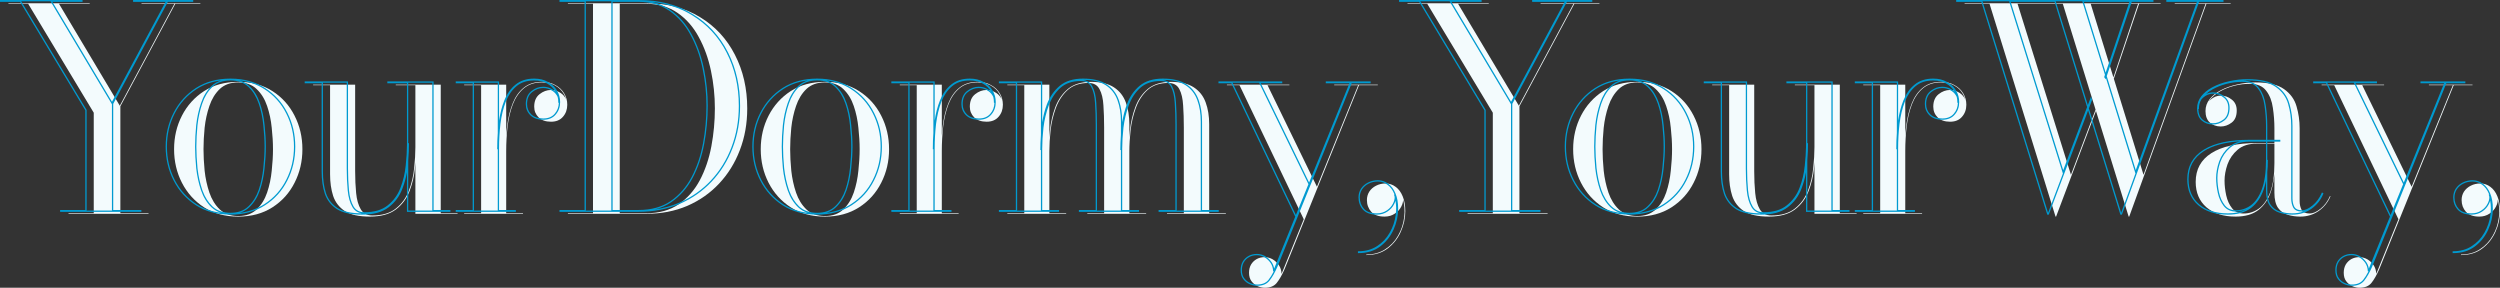 <svg width="1920" height="221" viewBox="0 0 1920 221" fill="none" xmlns="http://www.w3.org/2000/svg">
<rect x="0" y="0" width="1920" height="221" fill="#333333" stroke="none"/>
<path d="M1890.09 195.883V195.452C1895.61 195.452 1900.42 194.123 1904.51 191.464C1908.67 188.805 1911.97 185.319 1914.41 181.007C1916.92 176.695 1918.49 171.988 1919.14 166.886C1919.78 161.783 1919.39 156.789 1917.96 151.902H1918.17C1918.53 154.058 1918.14 156.25 1916.99 158.478C1915.91 160.705 1914.23 162.574 1911.93 164.083C1909.71 165.592 1907.09 166.347 1904.08 166.347C1899.49 166.347 1896.08 165.125 1893.86 162.682C1891.63 160.167 1890.52 157.148 1890.52 153.627C1890.52 151.255 1891.13 149.099 1892.35 147.159C1893.64 145.219 1895.36 143.709 1897.51 142.632C1899.74 141.482 1902.21 140.907 1904.94 140.907C1907.74 140.907 1910.28 141.769 1912.58 143.494C1914.87 145.147 1916.66 147.554 1917.96 150.716C1919.32 153.878 1920 157.723 1920 162.251C1920 167.64 1918.85 172.887 1916.56 177.989C1914.26 183.163 1910.89 187.439 1906.44 190.817C1902 194.194 1896.55 195.883 1890.09 195.883Z" fill="#F3FBFD"/>
<path d="M1814.19 65.449L1852.28 143.709L1842.27 168.934L1792.68 65.449H1782.99V65.018H1830.98V65.449H1814.19ZM1898.87 65.018V65.449H1884.45L1827.21 206.879C1825.28 211.262 1823.3 214.712 1821.3 217.227C1819.29 219.742 1816.24 221 1812.15 221C1810.36 221 1808.53 220.605 1806.66 219.814C1804.8 219.024 1803.22 217.766 1801.93 216.041C1800.64 214.388 1799.99 212.197 1799.99 209.466C1799.99 207.094 1800.5 205.01 1801.5 203.213C1802.58 201.417 1804.01 200.015 1805.8 199.009C1807.6 198.003 1809.64 197.5 1811.94 197.5C1814.09 197.5 1816.13 198.039 1818.07 199.117C1820 200.267 1821.62 201.776 1822.91 203.645C1824.2 205.585 1824.88 207.813 1824.95 210.328L1883.8 65.449H1865.41V65.018H1898.87Z" fill="#F3FBFD"/>
<path d="M1766.55 166.347C1763.18 166.347 1759.98 165.88 1756.97 164.946C1753.96 164.083 1751.48 162.322 1749.55 159.663C1747.68 157.004 1746.75 153.124 1746.75 148.021V98.543C1746.75 93.368 1746.36 88.158 1745.57 82.912C1744.85 77.594 1743.13 73.174 1740.4 69.653C1737.75 66.132 1733.55 64.371 1727.82 64.371C1723.8 64.371 1719.82 64.874 1715.87 65.88C1711.93 66.886 1708.31 68.323 1705.01 70.192C1701.78 71.989 1699.16 74.18 1697.15 76.767C1695.22 79.283 1694.25 82.121 1694.25 85.284H1694.03C1694.03 81.618 1695.22 78.744 1697.58 76.66C1700.02 74.504 1702.68 73.426 1705.54 73.426C1708.63 73.426 1711.43 74.432 1713.94 76.444C1716.52 78.384 1717.81 81.187 1717.81 84.852C1717.81 89.164 1716.48 92.29 1713.83 94.231C1711.25 96.171 1708.49 97.141 1705.54 97.141C1702.25 97.141 1699.45 96.135 1697.15 94.123C1694.93 92.111 1693.82 89.164 1693.82 85.284C1693.82 81.906 1694.86 78.888 1696.94 76.228C1699.09 73.498 1701.96 71.198 1705.54 69.329C1709.2 67.389 1713.33 65.916 1717.92 64.91C1722.51 63.832 1727.24 63.293 1732.12 63.293C1742.02 63.293 1749.37 65.018 1754.17 68.467C1759.05 71.917 1762.24 76.336 1763.75 81.726C1765.33 87.116 1766.12 92.722 1766.12 98.543V154.381C1766.12 156.969 1766.62 159.232 1767.62 161.173C1768.7 163.041 1770.78 163.975 1773.86 163.975C1776.37 163.975 1779.13 162.754 1782.15 160.31C1785.23 157.867 1787.67 154.597 1789.46 150.501L1789.79 150.716C1787.92 155.316 1784.91 159.089 1780.75 162.035C1776.59 164.91 1771.85 166.347 1766.55 166.347ZM1716.95 166.347C1707.62 166.347 1700.17 163.975 1694.57 159.232C1689.05 154.417 1686.29 147.914 1686.29 139.721C1686.29 130.091 1690.3 122.725 1698.34 117.623C1706.44 112.448 1718.13 109.861 1733.41 109.861H1756.76V110.292H1733.41C1727.1 110.292 1722.11 111.873 1718.46 115.035C1714.87 118.126 1712.29 121.863 1710.71 126.246C1709.2 130.63 1708.45 134.798 1708.45 138.751C1708.45 142.344 1708.88 146.117 1709.74 150.07C1710.6 153.95 1712.11 157.256 1714.26 159.987C1716.41 162.646 1719.35 163.975 1723.08 163.975C1727.39 163.975 1731.33 162.682 1734.92 160.095C1738.5 157.436 1741.37 153.267 1743.52 147.59C1745.67 141.913 1746.75 134.475 1746.75 125.276H1747.18C1747.18 133.469 1746.18 140.655 1744.17 146.836C1742.16 153.016 1738.93 157.831 1734.49 161.28C1730.11 164.658 1724.27 166.347 1716.95 166.347Z" fill="#F3FBFD"/>
<path d="M1578.65 166.347L1527.97 2.926H1508.82V2.495H1659.34V2.926H1605.65L1646.21 134.223L1693.87 2.926H1670.2V2.495H1713.13V2.926H1694.52L1635.24 166.347H1634.81L1584.24 2.926H1549.49L1590.48 134.223L1611.89 77.63L1612.21 78.6L1579.08 166.347H1578.65ZM1622.97 61.784L1622.54 61.137L1642.12 2.711H1642.88L1622.97 61.784Z" fill="#F3FBFD"/>
<path d="M1462.81 116.113C1462.81 109.358 1463.21 102.818 1463.99 96.494C1464.78 90.17 1466.18 84.493 1468.19 79.462C1470.2 74.36 1473.03 70.336 1476.69 67.389C1480.35 64.371 1485.01 62.862 1490.68 62.862C1494.69 62.862 1498.14 63.688 1501 65.341C1503.95 66.922 1506.2 69.042 1507.78 71.701C1509.36 74.36 1510.15 77.27 1510.15 80.433C1510.15 84.098 1509.04 87.188 1506.81 89.703C1504.66 92.218 1501.61 93.476 1497.67 93.476C1493.58 93.476 1490.39 92.362 1488.09 90.134C1485.87 87.906 1484.76 85.176 1484.76 81.942C1484.76 77.702 1486.12 74.504 1488.85 72.348C1491.57 70.192 1494.48 69.114 1497.56 69.114C1499.93 69.114 1502.04 69.653 1503.91 70.731C1505.85 71.737 1507.35 73.102 1508.43 74.827C1509.5 76.48 1510.04 78.349 1510.04 80.433H1509.72C1509.72 77.342 1508.93 74.504 1507.35 71.917C1505.85 69.329 1503.66 67.245 1500.79 65.664C1497.99 64.083 1494.62 63.293 1490.68 63.293C1485.01 63.293 1480.38 64.802 1476.8 67.82C1473.21 70.839 1470.41 74.899 1468.41 80.001C1466.47 85.032 1465.11 90.709 1464.32 97.033C1463.6 103.286 1463.24 109.646 1463.24 116.113H1462.81ZM1463.24 65.018V163.76H1476.15V164.191H1430.97V163.76H1443.98V65.449H1430.97V65.018H1463.24Z" fill="#F3FBFD"/>
<path d="M1358.54 166.347C1350.15 166.347 1343.76 164.946 1339.39 162.143C1335.01 159.268 1332 155.387 1330.35 150.501C1328.77 145.614 1327.98 140.044 1327.98 133.792V65.449H1314.96V65.018H1347.24V131.421C1347.24 137.457 1347.49 143.063 1347.99 148.237C1348.5 153.411 1349.68 157.579 1351.54 160.741C1353.41 163.903 1356.35 165.484 1360.37 165.484C1368.04 165.484 1374.1 163.688 1378.55 160.095C1383.07 156.501 1386.37 151.974 1388.45 146.512C1390.6 140.979 1391.96 135.229 1392.53 129.265C1393.18 123.3 1393.5 117.91 1393.5 113.095L1394.04 112.017C1394.04 117.12 1393.75 122.797 1393.18 129.049C1392.61 135.229 1391.21 141.158 1388.98 146.836C1386.83 152.513 1383.35 157.184 1378.55 160.849C1373.74 164.514 1367.07 166.347 1358.54 166.347ZM1393.5 164.191V65.449H1378.44V65.018H1412.98V163.76H1425.89V164.191H1393.5Z" fill="#F3FBFD"/>
<path d="M1257.46 166.347C1247.34 166.347 1238.59 163.975 1231.21 159.232C1223.89 154.489 1218.22 148.201 1214.21 140.368C1210.19 132.535 1208.18 123.947 1208.18 114.604C1208.18 105.262 1210.19 96.674 1214.21 88.841C1218.22 81.007 1223.89 74.719 1231.21 69.976C1238.59 65.233 1247.34 62.862 1257.46 62.862C1267.57 62.862 1276.32 65.233 1283.71 69.976C1291.1 74.719 1296.76 81.007 1300.71 88.841C1304.72 96.674 1306.73 105.262 1306.73 114.604C1306.73 123.947 1304.72 132.535 1300.71 140.368C1296.76 148.201 1291.1 154.489 1283.71 159.232C1276.32 163.975 1267.57 166.347 1257.46 166.347ZM1257.46 165.916C1263.34 165.916 1268.04 164.227 1271.55 160.849C1275.14 157.472 1277.83 153.16 1279.62 147.914C1281.41 142.596 1282.6 136.99 1283.17 131.097C1283.82 125.132 1284.14 119.635 1284.14 114.604C1284.14 109.502 1283.82 104.004 1283.17 98.111C1282.6 92.218 1281.41 86.649 1279.62 81.403C1277.83 76.085 1275.14 71.737 1271.55 68.359C1268.04 64.982 1263.34 63.293 1257.46 63.293C1251.58 63.293 1246.84 64.982 1243.26 68.359C1239.74 71.737 1237.09 76.085 1235.29 81.403C1233.5 86.649 1232.28 92.218 1231.64 98.111C1231.06 104.004 1230.78 109.502 1230.78 114.604C1230.78 119.635 1231.06 125.132 1231.64 131.097C1232.28 136.99 1233.5 142.596 1235.29 147.914C1237.09 153.16 1239.74 157.472 1243.26 160.849C1246.84 164.227 1251.58 165.916 1257.46 165.916Z" fill="#F3FBFD"/>
<path d="M1127.12 164.191V163.76H1146.48V86.577L1096.13 2.926H1080.96V2.495H1143.36V2.926H1119.8L1166.49 81.187L1208.45 2.926H1183.17V2.495H1228.36V2.926H1209.1L1166.92 81.618V163.76H1188.55V164.191H1127.12Z" fill="#F3FBFD"/>
<path d="M1049.36 195.883V195.452C1054.89 195.452 1059.69 194.123 1063.78 191.464C1067.94 188.805 1071.24 185.319 1073.68 181.007C1076.19 176.695 1077.77 171.988 1078.41 166.886C1079.06 161.783 1078.66 156.789 1077.23 151.902H1077.44C1077.8 154.058 1077.41 156.25 1076.26 158.478C1075.18 160.705 1073.5 162.574 1071.2 164.083C1068.98 165.592 1066.36 166.347 1063.35 166.347C1058.76 166.347 1055.35 165.125 1053.13 162.682C1050.91 160.167 1049.79 157.148 1049.79 153.627C1049.79 151.255 1050.4 149.099 1051.62 147.159C1052.91 145.219 1054.64 143.709 1056.79 142.632C1059.01 141.482 1061.49 140.907 1064.21 140.907C1067.01 140.907 1069.55 141.769 1071.85 143.494C1074.14 145.147 1075.94 147.554 1077.23 150.716C1078.59 153.878 1079.27 157.723 1079.27 162.251C1079.27 167.64 1078.13 172.887 1075.83 177.989C1073.53 183.163 1070.16 187.439 1065.72 190.817C1061.27 194.194 1055.82 195.883 1049.36 195.883Z" fill="#F3FBFD"/>
<path d="M973.467 65.449L1011.55 143.709L1001.55 168.934L951.95 65.449H942.267V65.018H990.251V65.449H973.467ZM1058.14 65.018V65.449H1043.72L986.486 206.879C984.549 211.262 982.577 214.712 980.568 217.227C978.56 219.742 975.512 221 971.423 221C969.63 221 967.801 220.605 965.936 219.814C964.072 219.024 962.494 217.766 961.203 216.041C959.911 214.388 959.266 212.197 959.266 209.466C959.266 207.094 959.768 205.01 960.772 203.213C961.848 201.417 963.283 200.015 965.076 199.009C966.869 198.003 968.913 197.5 971.208 197.5C973.36 197.5 975.404 198.039 977.341 199.117C979.277 200.267 980.891 201.776 982.182 203.645C983.473 205.585 984.154 207.813 984.226 210.328L1043.08 65.449H1024.68V65.018H1058.14Z" fill="#F3FBFD"/>
<path d="M805.9 65.018V163.76H818.811V164.191H773.624V163.76H786.642V65.449H773.624V65.018H805.9ZM867.333 95.416V163.76H880.243V164.191H835.057V163.76H847.967V97.788C847.967 91.751 847.788 86.146 847.429 80.972C847.142 75.797 846.138 71.629 844.417 68.467C842.767 65.305 839.934 63.724 835.917 63.724C829.319 63.724 824.011 65.521 819.994 69.114C816.049 72.707 813.037 77.27 810.957 82.804C808.949 88.266 807.586 93.979 806.869 99.944C806.223 105.909 805.9 111.298 805.9 116.113L805.47 117.191C805.47 112.089 805.757 106.448 806.331 100.267C806.976 94.015 808.339 88.05 810.419 82.373C812.571 76.696 815.798 72.024 820.102 68.359C824.477 64.694 830.359 62.862 837.746 62.862C845.277 62.862 851.195 64.263 855.498 67.066C859.802 69.868 862.85 73.749 864.643 78.708C866.436 83.595 867.333 89.164 867.333 95.416ZM928.657 95.416V163.76H941.46V164.191H896.274V163.76H909.184V97.788C909.184 91.751 909.005 86.146 908.646 80.972C908.359 75.797 907.391 71.629 905.741 68.467C904.092 65.305 901.259 63.724 897.242 63.724C890.643 63.724 885.336 65.521 881.319 69.114C877.374 72.707 874.398 77.27 872.389 82.804C870.381 88.266 869.018 93.979 868.301 99.944C867.655 105.909 867.333 111.298 867.333 116.113L866.902 117.191C866.902 112.089 867.189 106.448 867.763 100.267C868.409 94.015 869.771 88.05 871.851 82.373C873.931 76.696 877.123 72.024 881.427 68.359C885.802 64.694 891.683 62.862 899.071 62.862C906.602 62.862 912.519 64.263 916.823 67.066C921.126 69.868 924.175 73.749 925.968 78.708C927.761 83.595 928.657 89.164 928.657 95.416Z" fill="#F3FBFD"/>
<path d="M722.88 116.113C722.88 109.358 723.274 102.818 724.063 96.494C724.852 90.17 726.251 84.493 728.259 79.462C730.268 74.36 733.101 70.336 736.759 67.389C740.417 64.371 745.079 62.862 750.745 62.862C754.762 62.862 758.204 63.688 761.073 65.341C764.014 66.922 766.273 69.042 767.851 71.701C769.429 74.36 770.218 77.27 770.218 80.433C770.218 84.098 769.107 87.188 766.883 89.703C764.731 92.218 761.683 93.476 757.738 93.476C753.65 93.476 750.458 92.362 748.163 90.134C745.94 87.906 744.828 85.176 744.828 81.942C744.828 77.702 746.191 74.504 748.916 72.348C751.642 70.192 754.546 69.114 757.631 69.114C759.998 69.114 762.113 69.653 763.978 70.731C765.915 71.737 767.421 73.102 768.497 74.827C769.573 76.48 770.111 78.349 770.111 80.433H769.788C769.788 77.342 768.999 74.504 767.421 71.917C765.915 69.329 763.727 67.245 760.858 65.664C758.061 64.083 754.69 63.293 750.745 63.293C745.079 63.293 740.453 64.802 736.866 67.82C733.28 70.839 730.483 74.899 728.475 80.001C726.538 85.032 725.175 90.709 724.386 97.033C723.669 103.286 723.31 109.646 723.31 116.113H722.88ZM723.31 65.018V163.76H736.221V164.191H691.034V163.76H704.052V65.449H691.034V65.018H723.31Z" fill="#F3FBFD"/>
<path d="M633.527 166.347C623.414 166.347 614.663 163.975 607.276 159.232C599.96 154.489 594.294 148.201 590.277 140.368C586.26 132.535 584.252 123.947 584.252 114.604C584.252 105.262 586.26 96.674 590.277 88.841C594.294 81.007 599.96 74.719 607.276 69.976C614.663 65.233 623.414 62.862 633.527 62.862C643.64 62.862 652.391 65.233 659.778 69.976C667.166 74.719 672.832 81.007 676.777 88.841C680.794 96.674 682.802 105.262 682.802 114.604C682.802 123.947 680.794 132.535 676.777 140.368C672.832 148.201 667.166 154.489 659.778 159.232C652.391 163.975 643.64 166.347 633.527 166.347ZM633.527 165.916C639.409 165.916 644.107 164.227 647.621 160.849C651.207 157.472 653.897 153.16 655.69 147.914C657.483 142.596 658.667 136.99 659.24 131.097C659.886 125.132 660.209 119.635 660.209 114.604C660.209 109.502 659.886 104.004 659.24 98.111C658.667 92.218 657.483 86.649 655.69 81.403C653.897 76.085 651.207 71.737 647.621 68.359C644.107 64.982 639.409 63.293 633.527 63.293C627.646 63.293 622.912 64.982 619.326 68.359C615.811 71.737 613.157 76.085 611.364 81.403C609.571 86.649 608.352 92.218 607.706 98.111C607.132 104.004 606.845 109.502 606.845 114.604C606.845 119.635 607.132 125.132 607.706 131.097C608.352 136.99 609.571 142.596 611.364 147.914C613.157 153.16 615.811 157.472 619.326 160.849C622.912 164.227 627.646 165.916 633.527 165.916Z" fill="#F3FBFD"/>
<path d="M496.306 2.495C512.301 2.495 526.072 6.053 537.62 13.167C549.239 20.21 558.169 29.84 564.409 42.057C570.721 54.274 573.877 68.036 573.877 83.343C573.877 94.841 571.976 105.513 568.175 115.359C564.445 125.132 559.137 133.684 552.252 141.015C545.366 148.345 537.189 154.058 527.722 158.154C518.254 162.179 507.782 164.191 496.306 164.191H436.165V163.76H455.423V2.926H436.165V2.495H496.306ZM475.972 163.76H496.306C506.204 163.76 514.524 161.46 521.267 156.861C528.009 152.19 533.424 146.009 537.512 138.32C541.601 130.558 544.541 121.899 546.334 112.341C548.127 102.783 549.024 93.081 549.024 83.235C549.024 73.462 548.02 63.832 546.012 54.346C544.003 44.788 540.883 36.164 536.651 28.474C532.491 20.713 527.076 14.533 520.406 9.933C513.735 5.262 505.702 2.926 496.306 2.926H475.972V163.76Z" fill="#F3FBFD"/>
<path d="M388.326 116.113C388.326 109.358 388.72 102.818 389.509 96.494C390.298 90.17 391.697 84.493 393.705 79.462C395.713 74.36 398.546 70.336 402.204 67.389C405.862 64.371 410.524 62.862 416.191 62.862C420.207 62.862 423.65 63.688 426.519 65.341C429.46 66.922 431.719 69.042 433.297 71.701C434.875 74.36 435.664 77.27 435.664 80.433C435.664 84.098 434.552 87.188 432.329 89.703C430.177 92.218 427.129 93.476 423.184 93.476C419.096 93.476 415.904 92.362 413.609 90.134C411.385 87.906 410.273 85.176 410.273 81.942C410.273 77.702 411.636 74.504 414.362 72.348C417.087 70.192 419.992 69.114 423.076 69.114C425.443 69.114 427.559 69.653 429.424 70.731C431.361 71.737 432.867 73.102 433.943 74.827C435.019 76.48 435.556 78.349 435.556 80.433H435.234C435.234 77.342 434.445 74.504 432.867 71.917C431.361 69.329 429.173 67.245 426.304 65.664C423.507 64.083 420.136 63.293 416.191 63.293C410.524 63.293 405.898 64.802 402.312 67.82C398.726 70.839 395.928 74.899 393.92 80.001C391.984 85.032 390.621 90.709 389.832 97.033C389.115 103.286 388.756 109.646 388.756 116.113H388.326ZM388.756 65.018V163.76H401.666V164.191H356.48V163.76H369.498V65.449H356.48V65.018H388.756Z" fill="#F3FBFD"/>
<path d="M284.052 166.347C275.66 166.347 269.276 164.946 264.901 162.143C260.526 159.268 257.514 155.387 255.864 150.501C254.286 145.614 253.497 140.044 253.497 133.792V65.449H240.479V65.018H272.755V131.421C272.755 137.457 273.006 143.063 273.508 148.237C274.01 153.411 275.194 157.579 277.059 160.741C278.923 163.903 281.864 165.484 285.881 165.484C293.555 165.484 299.616 163.688 304.063 160.095C308.582 156.501 311.881 151.974 313.961 146.512C316.113 140.979 317.476 135.229 318.049 129.265C318.695 123.3 319.018 117.91 319.018 113.095L319.556 112.017C319.556 117.12 319.269 122.797 318.695 129.049C318.121 135.229 316.722 141.158 314.499 146.836C312.347 152.513 308.869 157.184 304.063 160.849C299.257 164.514 292.587 166.347 284.052 166.347ZM319.018 164.191V65.449H303.955V65.018H338.491V163.76H351.401V164.191H319.018Z" fill="#F3FBFD"/>
<path d="M182.972 166.347C172.859 166.347 164.108 163.975 156.721 159.232C149.405 154.489 143.738 148.201 139.722 140.368C135.705 132.535 133.697 123.947 133.697 114.604C133.697 105.262 135.705 96.674 139.722 88.841C143.738 81.007 149.405 74.719 156.721 69.976C164.108 65.233 172.859 62.862 182.972 62.862C193.085 62.862 201.836 65.233 209.223 69.976C216.611 74.719 222.277 81.007 226.222 88.841C230.239 96.674 232.247 105.262 232.247 114.604C232.247 123.947 230.239 132.535 226.222 140.368C222.277 148.201 216.611 154.489 209.223 159.232C201.836 163.975 193.085 166.347 182.972 166.347ZM182.972 165.916C188.853 165.916 193.551 164.227 197.066 160.849C200.652 157.472 203.342 153.16 205.135 147.914C206.928 142.596 208.111 136.99 208.685 131.097C209.331 125.132 209.654 119.635 209.654 114.604C209.654 109.502 209.331 104.004 208.685 98.111C208.111 92.218 206.928 86.649 205.135 81.403C203.342 76.085 200.652 71.737 197.066 68.359C193.551 64.982 188.853 63.293 182.972 63.293C177.09 63.293 172.357 64.982 168.77 68.359C165.256 71.737 162.602 76.085 160.809 81.403C159.016 86.649 157.796 92.218 157.151 98.111C156.577 104.004 156.29 109.502 156.29 114.604C156.29 119.635 156.577 125.132 157.151 131.097C157.796 136.99 159.016 142.596 160.809 147.914C162.602 153.16 165.256 157.472 168.77 160.849C172.357 164.227 177.09 165.916 182.972 165.916Z" fill="#F3FBFD"/>
<path d="M52.63 164.191V163.76H71.996V86.577L21.645 2.926H6.475V2.495H68.876V2.926H45.314L92.007 81.187L133.966 2.926H108.683V2.495H153.87V2.926H134.611L92.437 81.618V163.76H114.062V164.191H52.63Z" fill="#F3FBFD"/>
<path d="M1898.96 138.411C1901.87 138.411 1904.51 139.309 1906.89 141.093L1907.33 141.423C1909.5 143.122 1911.2 145.498 1912.44 148.522C1913.83 151.763 1914.52 155.679 1914.52 160.254C1914.52 165.716 1913.36 171.031 1911.03 176.195C1908.71 181.445 1905.28 185.789 1900.77 189.218C1896.22 192.671 1890.66 194.386 1884.11 194.386H1883.62V192.957H1884.11C1889.55 192.957 1894.26 191.648 1898.26 189.048L1898.26 189.046C1902.35 186.431 1905.6 183.006 1907.99 178.765L1908 178.759C1910.47 174.507 1912.03 169.864 1912.67 164.826C1913.12 161.216 1913.05 157.662 1912.45 154.163C1912.22 155.007 1911.89 155.852 1911.46 156.698C1910.34 159.014 1908.59 160.946 1906.23 162.499L1906.23 162.5C1903.92 164.071 1901.2 164.85 1898.1 164.85C1893.43 164.85 1889.86 163.605 1887.51 161.022L1887.51 161.016C1885.2 158.405 1884.05 155.267 1884.05 151.631C1884.05 149.168 1884.68 146.92 1885.95 144.897L1885.96 144.885C1887.3 142.871 1889.09 141.305 1891.31 140.189C1893.61 139.002 1896.17 138.411 1898.96 138.411ZM1885.04 151.631C1885.04 155.036 1886.11 157.935 1888.25 160.354C1890.35 162.655 1893.6 163.852 1898.1 163.852C1901.03 163.852 1903.54 163.121 1905.67 161.674L1905.68 161.669C1907.91 160.204 1909.53 158.402 1910.56 156.264L1910.57 156.253L1910.77 155.851C1911.51 154.272 1911.86 152.727 1911.82 151.21C1911.72 150.821 1911.61 150.433 1911.5 150.047L1911.31 149.407H1911.72C1911.66 149.242 1911.59 149.079 1911.52 148.918L1911.52 148.909C1910.25 145.816 1908.51 143.491 1906.31 141.903L1906.3 141.897C1904.09 140.235 1901.65 139.409 1898.96 139.409C1896.31 139.409 1893.91 139.969 1891.77 141.079L1891.76 141.082C1889.68 142.122 1888.03 143.574 1886.79 145.439C1885.62 147.294 1885.04 149.354 1885.04 151.631Z" fill="#009AD0"/>
<path d="M1825.5 62.522V63.952H1809.01L1846.12 140.191L1877.09 63.952H1858.93V62.522H1893.39V63.952H1878.81L1821.7 205.07L1821.69 205.077L1821.69 205.085C1819.74 209.49 1817.75 212.982 1815.71 215.543C1813.58 218.207 1810.37 219.503 1806.17 219.503C1804.31 219.503 1802.41 219.091 1800.49 218.278C1798.54 217.451 1796.89 216.135 1795.55 214.345C1794.18 212.582 1793.52 210.274 1793.52 207.47C1793.52 205.026 1794.04 202.855 1795.09 200.973L1795.09 200.966L1795.09 200.961C1796.21 199.091 1797.71 197.627 1799.58 196.577C1801.46 195.525 1803.59 195.005 1805.96 195.005C1808.2 195.005 1810.32 195.567 1812.33 196.684L1812.34 196.691C1814.34 197.878 1816.01 199.437 1817.34 201.364L1817.35 201.372C1818.33 202.85 1818.97 204.486 1819.27 206.274L1835.48 166.381L1786.39 63.952H1776.52V62.522H1825.5ZM1835.98 165.133L1845.61 141.432L1807.77 63.671L1807.7 63.52H1787.29L1835.98 165.133ZM1794.51 207.47C1794.51 210.123 1795.14 212.196 1796.34 213.737L1796.35 213.745C1797.59 215.404 1799.1 216.605 1800.88 217.358C1802.69 218.126 1804.45 218.505 1806.17 218.505C1810.16 218.505 1813.04 217.284 1814.93 214.919C1816.29 213.21 1817.65 211.051 1818.99 208.439L1818.48 208.346C1818.41 205.917 1817.75 203.782 1816.52 201.926C1815.27 200.122 1813.71 198.665 1811.84 197.554C1809.98 196.518 1808.02 196.003 1805.96 196.003C1803.74 196.003 1801.78 196.489 1800.07 197.449C1798.35 198.411 1796.98 199.751 1795.95 201.474C1795 203.183 1794.51 205.176 1794.51 207.47Z" fill="#009AD0"/>
<path d="M1759.64 96.546C1759.64 90.771 1758.86 85.213 1757.29 79.87L1757.29 79.864C1755.82 74.593 1752.7 70.267 1747.91 66.879L1747.91 66.877C1743.23 63.517 1736 61.796 1726.14 61.796C1724.98 61.796 1723.83 61.827 1722.68 61.888C1728.1 62.055 1732.18 63.85 1734.82 67.351L1735.08 67.691C1737.72 71.235 1739.38 75.625 1740.08 80.841L1740.23 81.829C1740.92 86.766 1741.27 91.671 1741.27 96.546V107.366H1751.28V108.795H1741.27V122.781H1741.7V123.28C1741.7 126.38 1741.56 129.339 1741.27 132.157V146.025C1741.27 151.074 1742.2 154.833 1743.97 157.373C1745.73 159.786 1747.94 161.424 1750.59 162.304L1751.13 162.47L1751.14 162.472L1751.7 162.639C1754.5 163.447 1757.45 163.852 1760.57 163.852C1763.66 163.852 1766.54 163.356 1769.23 162.368C1768.77 162.439 1768.33 162.478 1767.89 162.478C1764.71 162.478 1762.41 161.51 1761.21 159.425L1761.21 159.416L1761.2 159.406C1760.16 157.383 1759.64 155.037 1759.64 152.385V96.546ZM1680.81 137.725C1680.81 145.789 1683.52 152.147 1688.92 156.855C1694.4 161.503 1701.73 163.852 1710.97 163.852C1716.63 163.852 1721.36 162.831 1725.19 160.815C1722.65 161.922 1719.96 162.478 1717.1 162.478C1713.24 162.478 1710.15 161.092 1707.9 158.305L1707.89 158.3C1705.69 155.502 1704.15 152.125 1703.28 148.182L1703.28 148.18C1702.41 144.197 1701.97 140.387 1701.97 136.754C1701.97 132.738 1702.74 128.515 1704.26 124.088L1704.26 124.081C1705.87 119.615 1708.5 115.806 1712.15 112.661L1712.51 112.361C1714.71 110.557 1717.35 109.294 1720.42 108.561C1708.59 109.252 1699.34 111.76 1692.63 116.047L1692.63 116.048C1684.74 121.058 1680.81 128.264 1680.81 137.725ZM1702.97 136.754C1702.97 140.308 1703.4 144.045 1704.25 147.967C1705.1 151.781 1706.57 155.013 1708.67 157.676C1710.72 160.206 1713.51 161.48 1717.1 161.48C1721.3 161.48 1725.14 160.222 1728.64 157.697C1732.13 155.112 1734.95 151.036 1737.08 145.417C1739.2 139.817 1740.28 132.446 1740.28 123.28V108.795H1727.43C1721.2 108.795 1716.35 110.355 1712.8 113.417C1709.28 116.451 1706.75 120.113 1705.2 124.411L1705.2 124.412C1703.71 128.752 1702.97 132.866 1702.97 136.754ZM1711.33 82.856C1711.33 79.324 1710.1 76.68 1707.66 74.847L1707.65 74.838C1705.22 72.893 1702.53 71.929 1699.57 71.929C1696.84 71.929 1694.3 72.951 1691.94 75.037L1691.93 75.038C1691.47 75.444 1691.06 75.882 1690.69 76.351C1689.41 78.45 1688.77 80.759 1688.77 83.288V83.787H1688.35C1688.44 87.317 1689.51 89.948 1691.51 91.756C1693.71 93.678 1696.38 94.646 1699.57 94.646C1702.39 94.646 1705.05 93.717 1707.55 91.835L1707.56 91.831C1710.05 90.013 1711.33 87.062 1711.33 82.856ZM1712.33 82.856C1712.33 87.273 1710.97 90.575 1708.15 92.637L1708.15 92.636C1705.49 94.632 1702.62 95.644 1699.57 95.644C1696.16 95.644 1693.24 94.601 1690.85 92.503L1690.84 92.497C1688.49 90.364 1687.34 87.265 1687.34 83.288C1687.34 79.798 1688.42 76.671 1690.57 73.924L1690.57 73.923C1692.63 71.303 1695.34 69.081 1698.66 67.251L1699.34 66.891C1703.04 64.928 1707.2 63.442 1711.83 62.427L1712.7 62.23C1717.05 61.275 1721.54 60.798 1726.14 60.798C1736.08 60.798 1743.55 62.526 1748.48 66.063C1753.45 69.573 1756.71 74.084 1758.25 79.589L1758.54 80.611C1759.94 85.734 1760.64 91.046 1760.64 96.546V152.385C1760.64 154.901 1761.12 157.08 1762.08 158.934C1763.03 160.582 1764.9 161.48 1767.89 161.48C1770.23 161.48 1772.89 160.335 1775.86 157.926L1775.86 157.922C1778.87 155.536 1781.26 152.336 1783.03 148.304L1783.27 147.759L1783.76 148.089L1784.09 148.305L1784.42 148.531L1784.27 148.908C1782.37 153.598 1779.29 157.446 1775.06 160.446L1775.05 160.45C1770.81 163.385 1765.97 164.85 1760.57 164.85C1757.15 164.85 1753.91 164.376 1750.85 163.426C1747.73 162.53 1745.17 160.702 1743.17 157.961L1743.16 157.955C1741.21 155.176 1740.28 151.175 1740.28 146.025V138.809C1739.84 140.969 1739.3 143.031 1738.67 144.994C1736.63 151.254 1733.35 156.159 1728.81 159.679L1728.81 159.68C1724.33 163.144 1718.36 164.85 1710.97 164.85C1701.56 164.85 1693.98 162.456 1688.27 157.617L1688.27 157.612C1682.62 152.691 1679.81 146.043 1679.81 137.725C1679.81 127.927 1683.91 120.4 1692.09 115.205L1692.87 114.722C1701.05 109.799 1712.59 107.366 1727.43 107.366H1740.28V96.546C1740.28 91.397 1739.88 86.212 1739.1 80.99L1739.1 80.982C1738.39 75.734 1736.69 71.402 1734.03 67.963L1734.03 67.957C1731.5 64.597 1727.47 62.874 1721.84 62.874C1717.86 62.874 1713.92 63.371 1710.02 64.367C1706.11 65.363 1702.53 66.784 1699.27 68.63L1699.27 68.632C1697.34 69.706 1695.64 70.923 1694.16 72.278C1695.86 71.384 1697.67 70.931 1699.57 70.931C1702.77 70.931 1705.67 71.976 1708.26 74.049L1708.51 74.243C1711.07 76.282 1712.33 79.176 1712.33 82.856Z" fill="#009AD0"/>
<path d="M1653.86 0V1.429H1637.18L1617.97 58.46L1640.27 130.662L1687.18 1.429H1663.73V0H1707.65V1.429H1688.89L1629.73 164.521L1629.61 164.85H1628.46L1603.68 84.771L1573.44 164.85H1572.3L1521.63 1.429H1502.35V0H1653.86ZM1572.91 163.444L1584.31 133.265L1543.01 0.998H1522.54L1572.91 163.444ZM1603.47 80.694L1605.94 74.146L1606.71 76.446L1606.76 76.615L1606.7 76.78L1604.26 83.253L1629.06 163.426L1640.02 133.224L1617.42 60.074L1617.14 60.909L1616.58 60.065L1616.15 59.417L1616.01 59.214L1616.61 57.439L1599.2 1.078L1599.17 0.998H1578.81L1603.47 80.694ZM1584.55 130.698L1602.89 82.21L1577.9 1.429H1544.19L1584.55 130.698ZM1617.15 55.82L1635.38 1.429H1600.35L1617.15 55.82Z" fill="#009AD0"/>
<path d="M1484.7 60.367C1488.78 60.367 1492.31 61.205 1495.26 62.905L1495.82 63.215C1498.57 64.8 1500.71 66.878 1502.23 69.449C1503.86 72.187 1504.67 75.187 1504.67 78.436C1504.67 82.211 1503.52 85.422 1501.21 88.037C1498.95 90.681 1495.75 91.979 1491.69 91.979C1487.51 91.979 1484.18 90.838 1481.77 88.496L1481.77 88.491C1479.45 86.166 1478.28 83.308 1478.28 79.945C1478.28 75.59 1479.69 72.231 1482.56 69.96C1485.36 67.744 1488.38 66.619 1491.59 66.619C1494.03 66.619 1496.23 67.176 1498.18 68.302C1499.26 68.862 1500.2 69.533 1501.03 70.311C1501 70.268 1500.98 70.223 1500.95 70.18L1500.94 70.172C1499.49 67.67 1497.37 65.648 1494.57 64.106L1494.57 64.103C1491.86 62.573 1488.58 61.796 1484.7 61.796C1479.12 61.796 1474.62 63.279 1471.14 66.206C1467.63 69.163 1464.88 73.15 1462.89 78.188C1460.97 83.174 1459.62 88.81 1458.83 95.099L1458.83 95.098C1458.12 101.33 1457.76 107.669 1457.76 114.117V161.265H1470.67V162.694H1424.49V161.265H1437.51V63.952H1424.49V62.522H1457.76V92.676C1458.59 87.017 1459.91 81.885 1461.75 77.281C1463.79 72.113 1466.67 68.012 1470.4 65.004C1474.16 61.901 1478.94 60.367 1484.7 60.367ZM1438.5 161.696H1456.77V114.616H1456.34V114.117C1456.34 110.043 1456.48 106.046 1456.77 102.127V63.52H1438.5V161.696ZM1479.28 79.945C1479.28 83.051 1480.34 85.653 1482.47 87.785C1484.65 89.896 1487.7 90.981 1491.69 90.981C1495.52 90.981 1498.42 89.766 1500.46 87.382L1500.46 87.376C1502.5 85.074 1503.57 82.27 1503.66 78.935H1503.24V78.436C1503.24 77.041 1503.08 75.701 1502.75 74.414C1502.54 73.962 1502.31 73.525 1502.03 73.104L1502.03 73.096C1501 71.453 1499.57 70.146 1497.7 69.177L1497.69 69.172L1497.68 69.167C1495.9 68.137 1493.87 67.617 1491.59 67.617C1488.63 67.617 1485.83 68.647 1483.18 70.743C1480.6 72.783 1479.28 75.821 1479.28 79.945Z" fill="#009AD0"/>
<path d="M1340.77 63.52H1322.5V131.796C1322.5 138.004 1323.29 143.518 1324.84 148.345L1325 148.789C1326.64 153.358 1329.53 156.999 1333.68 159.726C1337.91 162.438 1344.14 163.834 1352.41 163.851C1349.22 163.394 1346.78 161.781 1345.14 159C1343.22 155.754 1342.03 151.508 1341.52 146.289C1341.02 141.096 1340.77 135.475 1340.77 129.424V63.52ZM1388.02 109.893L1388.56 110.02C1388.56 114.055 1388.38 118.444 1388.02 123.188V161.696H1406.5V63.52H1388.02V109.893ZM1341.76 129.424C1341.76 135.447 1342.01 141.037 1342.51 146.193C1343.01 151.322 1344.18 155.413 1346 158.492C1347.76 161.485 1350.53 162.989 1354.39 162.989C1361.99 162.989 1367.93 161.21 1372.26 157.71L1372.26 157.707C1376.71 154.17 1379.96 149.717 1382 144.338L1382.01 144.335C1384.14 138.844 1385.49 133.14 1386.06 127.22V127.215C1386.63 122.007 1386.94 117.244 1387.01 112.923L1387.03 111.098V63.952H1371.97V62.522H1407.5V161.265H1420.41V162.694H1387.03V132.195C1386.28 136.603 1385.09 140.879 1383.47 145.022C1381.29 150.784 1377.75 155.529 1372.87 159.25C1367.95 163.004 1361.16 164.85 1352.56 164.85C1344.13 164.85 1337.63 163.444 1333.14 160.567L1333.14 160.564C1328.67 157.629 1325.59 153.659 1323.9 148.664L1323.9 148.658C1322.3 143.712 1321.51 138.089 1321.51 131.796V63.952H1308.49V62.522H1341.76V129.424Z" fill="#009AD0"/>
<path d="M1224.3 112.608C1224.3 107.487 1224.59 101.973 1225.16 96.066V96.06C1225.81 90.133 1227.04 84.528 1228.85 79.244C1230.66 73.863 1233.35 69.443 1236.93 66.003L1236.94 66C1239.01 64.053 1241.44 62.656 1244.23 61.804C1237.21 62.683 1230.97 64.885 1225.5 68.4L1225.5 68.4C1218.26 73.095 1212.65 79.317 1208.67 87.072C1204.7 94.831 1202.7 103.34 1202.7 112.608C1202.7 121.876 1204.7 130.385 1208.67 138.143C1212.65 145.899 1218.26 152.121 1225.5 156.816L1226.19 157.248C1231.5 160.513 1237.51 162.57 1244.23 163.413C1241.44 162.561 1239.01 161.165 1236.94 159.217L1236.93 159.213C1233.35 155.773 1230.66 151.39 1228.85 146.079L1228.85 146.077C1227.04 140.723 1225.81 135.082 1225.16 129.155V129.148C1224.59 123.171 1224.3 117.657 1224.3 112.608ZM1225.3 112.608C1225.3 117.618 1225.58 123.097 1226.15 129.046C1226.8 134.904 1228.01 140.475 1229.79 145.756C1231.56 150.937 1234.17 155.177 1237.62 158.493C1241.1 161.765 1245.7 163.42 1251.48 163.42C1257.26 163.42 1261.83 161.763 1265.23 158.493L1265.23 158.49C1268.75 155.174 1271.4 150.935 1273.17 145.756C1274.95 140.477 1276.13 134.909 1276.7 129.053L1276.7 129.047C1277.34 123.097 1277.66 117.618 1277.66 112.608C1277.66 107.527 1277.34 102.047 1276.7 96.17L1276.7 96.164C1276.13 90.307 1274.95 84.775 1273.17 79.568L1273.17 79.566C1271.4 74.315 1268.75 70.041 1265.23 66.727L1265.23 66.723C1261.83 63.453 1257.26 61.796 1251.48 61.796C1245.7 61.796 1241.1 63.453 1237.62 66.727C1234.17 70.041 1231.56 74.314 1229.79 79.566V79.568C1228.01 84.775 1226.8 90.306 1226.15 96.163C1225.58 102.042 1225.3 107.524 1225.3 112.608ZM1278.66 112.608C1278.66 117.66 1278.34 123.175 1277.69 129.154L1277.69 129.153C1277.11 135.081 1275.92 140.722 1274.11 146.077V146.079C1272.3 151.392 1269.57 155.777 1265.92 159.217L1265.91 159.216C1263.88 161.167 1261.47 162.565 1258.7 163.417C1265.73 162.54 1271.98 160.338 1277.46 156.816C1284.78 152.121 1290.38 145.9 1294.29 138.147L1294.29 138.143C1298.27 130.385 1300.26 121.876 1300.26 112.608C1300.26 103.34 1298.27 94.831 1294.29 87.072L1294.29 87.07C1290.38 79.316 1284.78 73.096 1277.46 68.4C1271.98 64.88 1265.73 62.677 1258.7 61.8C1261.48 62.652 1263.89 64.049 1265.92 66L1266.26 66.325C1269.74 69.718 1272.36 74.029 1274.11 79.244C1275.92 84.528 1277.11 90.134 1277.69 96.06C1278.34 101.969 1278.66 107.485 1278.66 112.608ZM1301.25 112.608C1301.25 122.025 1299.23 130.691 1295.17 138.599L1295.17 138.598C1291.19 146.51 1285.46 152.866 1278 157.656C1270.52 162.458 1261.67 164.85 1251.48 164.85C1241.29 164.85 1232.44 162.458 1224.96 157.656L1224.96 157.655C1217.57 152.864 1211.84 146.51 1207.79 138.599C1203.73 130.691 1201.71 122.025 1201.71 112.608C1201.71 103.192 1203.73 94.524 1207.79 86.616C1211.84 78.706 1217.57 72.352 1224.96 67.561L1224.96 67.559C1232.44 62.758 1241.29 60.367 1251.48 60.367C1261.67 60.367 1270.52 62.757 1278 67.559C1285.46 72.35 1291.19 78.705 1295.17 86.616C1299.23 94.524 1301.25 103.192 1301.25 112.608Z" fill="#009AD0"/>
<path d="M1137.88 0V1.429H1114.7L1160.49 78.179L1201.64 1.429H1176.69V0H1222.88V1.429H1203.42L1161.44 79.747V161.265H1183.07V162.694H1120.64V161.265H1140.01V84.719L1089.87 1.429H1074.49V0H1137.88ZM1140.93 84.323L1141 84.442V161.696H1160.45V80.049L1160.09 79.447L1113.39 1.186L1113.28 0.998H1090.78L1140.93 84.323Z" fill="#009AD0"/>
<path d="M1058.23 138.411C1061.14 138.411 1063.79 139.311 1066.17 141.099C1068.55 142.815 1070.39 145.299 1071.71 148.522C1073.11 151.763 1073.79 155.679 1073.79 160.254C1073.79 165.716 1072.63 171.031 1070.31 176.195L1070.31 176.196C1067.98 181.446 1064.56 185.789 1060.04 189.218C1055.49 192.671 1049.93 194.386 1043.39 194.386H1042.89V192.957H1043.39C1048.83 192.957 1053.53 191.648 1057.53 189.048L1057.54 189.046C1061.63 186.431 1064.87 183.006 1067.27 178.765L1067.27 178.759C1069.75 174.507 1071.3 169.864 1071.94 164.826C1072.4 161.215 1072.32 157.661 1071.73 154.161C1071.5 155.005 1071.17 155.851 1070.73 156.698C1069.61 159.014 1067.86 160.946 1065.51 162.499L1065.51 162.5C1063.19 164.072 1060.47 164.85 1057.37 164.85C1052.7 164.85 1049.13 163.605 1046.78 161.022L1046.78 161.016C1044.47 158.405 1043.32 155.267 1043.32 151.631C1043.32 149.168 1043.95 146.92 1045.22 144.897L1045.23 144.885C1046.57 142.87 1048.36 141.305 1050.59 140.189C1052.89 139.002 1055.44 138.411 1058.23 138.411ZM1044.31 151.631C1044.31 155.036 1045.39 157.935 1047.53 160.354C1049.62 162.655 1052.87 163.852 1057.37 163.852C1060.3 163.852 1062.82 163.121 1064.95 161.674L1064.95 161.669L1065.36 161.391C1067.38 159.977 1068.87 158.268 1069.84 156.264L1069.84 156.253C1070.73 154.533 1071.14 152.854 1071.09 151.209C1070.99 150.821 1070.89 150.433 1070.77 150.047L1070.59 149.407H1071C1070.93 149.242 1070.86 149.079 1070.79 148.918L1070.79 148.909C1069.53 145.816 1067.79 143.491 1065.58 141.903L1065.57 141.897C1063.36 140.235 1060.92 139.409 1058.23 139.409C1055.58 139.41 1053.18 139.969 1051.04 141.079L1051.03 141.082C1048.96 142.123 1047.3 143.574 1046.06 145.439C1044.9 147.294 1044.31 149.354 1044.31 151.631Z" fill="#009AD0"/>
<path d="M984.772 62.522V63.952H968.287L1005.39 140.191L1036.36 63.952H1018.2V62.522H1052.66V63.952H1038.08L980.97 205.07L980.967 205.077L980.964 205.085C979.018 209.49 977.025 212.982 974.98 215.543C972.853 218.207 969.641 219.503 965.447 219.503C963.579 219.503 961.684 219.091 959.765 218.278C957.814 217.451 956.167 216.135 954.827 214.345C953.454 212.582 952.791 210.274 952.791 207.47C952.791 205.026 953.308 202.855 954.36 200.973L954.364 200.966L954.368 200.961C955.488 199.091 956.985 197.627 958.856 196.577C960.731 195.525 962.861 195.005 965.232 195.005C967.33 195.005 969.331 195.499 971.227 196.482L971.605 196.684L971.617 196.691C973.491 197.804 975.073 199.244 976.361 201.007L976.615 201.364L976.619 201.372L976.865 201.755C977.71 203.131 978.269 204.639 978.547 206.274L994.751 166.381L945.66 63.952H935.792V62.522H984.772ZM995.258 165.133L1004.89 141.433L967.043 63.671L966.969 63.52H946.558L995.258 165.133ZM953.787 207.47C953.787 209.957 954.338 211.934 955.399 213.442L955.618 213.737L955.624 213.745C956.865 215.404 958.375 216.604 960.153 217.358C961.965 218.126 963.728 218.505 965.447 218.505C969.428 218.505 972.313 217.284 974.202 214.919C975.567 213.21 976.921 211.051 978.265 208.439L977.751 208.346C977.682 205.917 977.026 203.782 975.791 201.926C974.541 200.119 972.981 198.661 971.109 197.55C969.249 196.517 967.291 196.003 965.232 196.003C963.011 196.003 961.052 196.489 959.342 197.449C957.626 198.411 956.254 199.751 955.222 201.474C954.27 203.183 953.787 205.177 953.787 207.47Z" fill="#009AD0"/>
<path d="M860.858 93.42C860.857 87.215 859.968 81.705 858.199 76.884L858.198 76.882C856.441 72.022 853.46 68.23 849.25 65.488C845.083 62.775 839.321 61.383 831.913 61.365C833.175 61.548 834.313 61.916 835.32 62.477C836.829 63.32 838.016 64.581 838.881 66.24C840.648 69.488 841.66 73.734 841.95 78.948C842.309 84.133 842.488 89.748 842.488 95.791V161.696H860.858V115.278L860.428 115.195C860.428 111.591 860.573 107.721 860.858 103.586V93.42ZM781.163 161.696H799.425V115.278L798.995 115.195C798.995 111.591 799.14 107.721 799.425 103.586V63.52H781.163V161.696ZM922.182 93.42C922.182 87.215 921.292 81.705 919.523 76.884L919.522 76.882C917.765 72.022 914.784 68.23 910.574 65.488C906.408 62.775 900.646 61.383 893.238 61.365C894.5 61.548 895.638 61.916 896.644 62.477C898.154 63.32 899.34 64.581 900.206 66.24C901.9 69.487 902.878 73.732 903.167 78.948C903.526 84.133 903.705 89.748 903.705 95.791V161.696H922.182V93.42ZM923.178 161.265H935.981V162.694H889.798V161.265H902.709V95.791C902.709 89.765 902.53 84.171 902.173 79.01L902.172 79.003C901.887 73.87 900.929 69.779 899.323 66.702C898.539 65.198 897.483 64.088 896.16 63.349C894.833 62.609 893.208 62.227 891.265 62.227C884.76 62.227 879.58 63.996 875.674 67.49C871.796 71.023 868.863 75.515 866.88 80.978L866.879 80.98C864.885 86.404 863.532 92.08 862.819 98.007L862.818 98.006C862.174 103.955 861.854 109.325 861.854 114.117V161.265H874.764V162.694H828.581V161.265H841.491V95.791C841.491 89.765 841.313 84.171 840.955 79.01L840.954 79.003C840.67 73.873 839.676 69.784 838.002 66.709L837.998 66.703C837.214 65.199 836.159 64.088 834.835 63.349C833.509 62.609 831.883 62.227 829.94 62.227C823.435 62.227 818.255 63.996 814.349 67.49C810.471 71.024 807.501 75.517 805.446 80.983C803.452 86.406 802.099 92.081 801.386 98.007L801.385 98.006C800.742 103.955 800.421 109.325 800.421 114.117V161.265H813.332V162.694H767.149V161.265H780.167V63.952H767.149V62.522H800.421V93.933C801.177 89.186 802.36 84.61 803.974 80.204L803.976 80.2C806.155 74.45 809.431 69.707 813.803 65.983L813.806 65.98C818.294 62.22 824.3 60.367 831.769 60.367C839.354 60.367 845.379 61.776 849.793 64.651C854.189 67.514 857.305 71.483 859.134 76.54L859.463 77.476C861.06 82.198 861.854 87.514 861.854 93.42V93.933C862.61 89.186 863.792 84.61 865.406 80.204C867.514 74.452 870.754 69.708 875.127 65.983L875.13 65.98C879.618 62.22 885.625 60.367 893.094 60.367C900.679 60.367 906.703 61.776 911.117 64.651C915.513 67.514 918.629 71.483 920.458 76.54L920.788 77.476C922.384 82.198 923.178 87.514 923.178 93.42V161.265Z" fill="#009AD0"/>
<path d="M744.768 60.367C748.847 60.367 752.375 61.205 755.332 62.905L755.889 63.215C758.634 64.8 760.776 66.878 762.302 69.449C763.927 72.187 764.739 75.187 764.739 78.436C764.739 82.208 763.591 85.417 761.283 88.031L761.284 88.032C759.02 90.679 755.821 91.979 751.761 91.979C747.581 91.979 744.252 90.838 741.84 88.496L741.834 88.491C739.514 86.166 738.353 83.308 738.353 79.945C738.353 75.59 739.759 72.231 742.63 69.96C745.432 67.744 748.443 66.619 751.653 66.619C754.091 66.619 756.288 67.173 758.231 68.291L758.602 68.492C759.533 69.011 760.363 69.618 761.095 70.31C761.069 70.267 761.045 70.223 761.019 70.18L761.014 70.172C759.558 67.67 757.439 65.648 754.641 64.106L754.636 64.103C751.929 62.573 748.646 61.796 744.768 61.796C739.193 61.796 734.688 63.279 731.209 66.206C727.697 69.163 724.944 73.15 722.961 78.188C721.042 83.172 719.688 88.806 718.903 95.094C718.188 101.326 717.831 107.668 717.831 114.117V161.265H730.741V162.694H684.559V161.265H697.577V63.952H684.559V62.522H717.831V92.683C718.654 87.022 719.981 81.886 721.82 77.281C723.854 72.113 726.735 68.013 730.47 65.004C734.233 61.901 739.012 60.367 744.768 60.367ZM698.573 161.696H716.835V114.616H716.405V114.117C716.405 110.046 716.549 106.052 716.835 102.136V63.52H698.573V161.696ZM739.349 79.945C739.349 83.051 740.411 85.653 742.538 87.785C744.716 89.896 747.768 90.981 751.761 90.981C755.591 90.981 758.489 89.765 760.528 87.382L760.533 87.376C762.568 85.074 763.636 82.27 763.733 78.935H763.313V78.436C763.313 77.042 763.145 75.702 762.815 74.416C762.614 73.963 762.377 73.526 762.103 73.104L762.098 73.096C761.073 71.453 759.635 70.146 757.772 69.177L757.762 69.172L757.752 69.167C755.97 68.137 753.942 67.617 751.653 67.617C748.695 67.617 745.896 68.647 743.247 70.743C740.668 72.783 739.349 75.821 739.349 79.945Z" fill="#009AD0"/>
<path d="M600.371 112.608C600.371 107.487 600.658 101.973 601.233 96.066L601.234 96.06C601.884 90.134 603.11 84.528 604.916 79.244C606.73 73.863 609.424 69.443 613.004 66.003L613.008 66C615.075 64.053 617.508 62.656 620.297 61.804C613.283 62.683 607.042 64.885 601.567 68.4L601.566 68.4C594.325 73.095 588.72 79.317 584.743 87.072C580.765 94.831 578.773 103.34 578.773 112.608C578.773 121.876 580.765 130.385 584.743 138.143C588.72 145.899 594.326 152.121 601.567 156.816L602.256 157.248C607.565 160.513 613.578 162.57 620.302 163.413C617.511 162.561 615.076 161.165 613.008 159.217L613.004 159.213C609.424 155.773 606.731 151.39 604.916 146.079V146.077C603.11 140.723 601.884 135.082 601.234 129.155L601.233 129.148C600.658 123.171 600.371 117.657 600.371 112.608ZM601.367 112.608C601.367 117.618 601.652 123.097 602.224 129.046C602.866 134.905 604.078 140.474 605.858 145.756L606.2 146.716C607.959 151.463 610.459 155.384 613.693 158.493C617.169 161.765 621.771 163.42 627.55 163.42C633.331 163.42 637.896 161.763 641.299 158.493L641.302 158.49C644.822 155.174 647.471 150.935 649.242 145.756C651.022 140.477 652.197 134.909 652.767 129.053L652.768 129.047C653.412 123.097 653.733 117.618 653.733 112.608C653.733 107.527 653.412 102.047 652.768 96.17L652.767 96.164C652.197 90.307 651.021 84.775 649.242 79.568L649.241 79.566C647.47 74.315 644.821 70.041 641.302 66.727L641.299 66.723C637.896 63.453 633.331 61.796 627.55 61.796C621.77 61.796 617.166 63.453 613.69 66.727C610.243 70.041 607.63 74.315 605.859 79.566L605.858 79.568C604.078 84.775 602.866 90.306 602.224 96.163L602.225 96.164C601.652 102.043 601.367 107.524 601.367 112.608ZM654.729 112.608C654.729 117.658 654.405 123.172 653.758 129.148C653.181 135.077 651.991 140.721 650.185 146.077L650.184 146.079C648.368 151.392 645.638 155.777 641.985 159.217C639.954 161.168 637.544 162.565 634.766 163.417C641.795 162.54 648.048 160.338 653.533 156.816C660.845 152.121 666.45 145.9 670.355 138.147L670.357 138.143C674.335 130.385 676.327 121.876 676.327 112.608C676.327 103.34 674.335 94.831 670.357 87.072L670.355 87.07C666.45 79.316 660.845 73.096 653.533 68.4C648.049 64.88 641.798 62.677 634.771 61.8C637.549 62.652 639.958 64.051 641.989 66.003C645.641 69.443 648.369 73.862 650.184 79.244L650.516 80.24C652.137 85.23 653.217 90.504 653.758 96.06C654.406 101.969 654.729 107.485 654.729 112.608ZM677.323 112.608C677.323 122.024 675.298 130.689 671.244 138.596C667.259 146.509 661.532 152.865 654.07 157.656C646.59 162.458 637.744 164.85 627.55 164.85C617.357 164.85 608.51 162.458 601.03 157.656L601.028 157.655C593.638 152.864 587.913 146.51 583.857 138.599C579.802 130.691 577.777 122.025 577.777 112.608C577.777 103.192 579.802 94.524 583.857 86.616C587.913 78.706 593.638 72.352 601.028 67.561L601.03 67.559C608.51 62.757 617.357 60.367 627.55 60.367C637.744 60.367 646.59 62.758 654.07 67.559C661.531 72.35 667.258 78.705 671.243 86.616L671.618 87.36C675.423 95.067 677.323 103.486 677.323 112.608Z" fill="#009AD0"/>
<path d="M542.548 81.239C542.548 71.5 541.548 61.905 539.547 52.453C537.548 42.938 534.444 34.361 530.238 26.719L530.235 26.714C526.11 19.017 520.746 12.899 514.147 8.349L514.144 8.347C507.569 3.743 499.639 1.429 490.329 1.429H470.494V161.265H490.329C500.149 161.265 508.366 158.984 515.01 154.452C521.681 149.829 527.043 143.711 531.095 136.089C535.157 128.376 538.083 119.766 539.867 110.252C541.655 100.725 542.548 91.054 542.548 81.239ZM449.944 161.696H469.498V0.998H449.944V161.696ZM568.397 81.347C568.397 92.9 566.487 103.633 562.662 113.54L562.663 113.541C558.911 123.373 553.569 131.981 546.637 139.361C539.704 146.742 531.47 152.494 521.942 156.616L521.939 156.617C512.403 160.671 501.864 162.694 490.329 162.694H429.689V161.265H448.948V1.429H429.689V0H490.329C506.399 0 520.264 3.574 531.904 10.745C543.601 17.836 552.593 27.534 558.874 39.831L559.46 40.988C565.421 52.993 568.397 66.449 568.397 81.347ZM543.545 81.239C543.545 91.115 542.646 100.848 540.847 110.437C539.046 120.038 536.09 128.746 531.976 136.556L531.975 136.558C527.851 144.314 522.384 150.556 515.573 155.275L515.57 155.277C511.842 157.82 507.643 159.663 502.98 160.816C509.553 159.872 515.742 158.167 521.547 155.7L522.425 155.314C531.46 151.274 539.287 145.728 545.911 138.676C552.751 131.396 558.025 122.9 561.733 113.184V113.182C565.51 103.399 567.401 92.789 567.401 81.347C567.401 66.11 564.26 52.429 557.989 40.29L557.988 40.288C551.79 28.153 542.925 18.593 531.385 11.598L531.382 11.596C522.606 6.189 512.525 2.849 501.132 1.581C506.143 2.717 510.671 4.698 514.711 7.526C521.451 12.173 526.916 18.414 531.11 26.237C535.368 33.974 538.505 42.645 540.522 52.246L540.888 54.033C542.659 62.975 543.545 72.044 543.545 81.239Z" fill="#009AD0"/>
<path d="M410.213 60.367C414.293 60.367 417.821 61.205 420.777 62.905L421.335 63.215C424.08 64.8 426.222 66.878 427.749 69.449C429.373 72.187 430.186 75.187 430.186 78.436C430.186 82.208 429.037 85.417 426.729 88.031L426.73 88.032C424.465 90.679 421.266 91.979 417.207 91.979C413.027 91.979 409.697 90.838 407.285 88.496L407.279 88.491C404.96 86.167 403.799 83.308 403.799 79.945C403.799 75.59 405.205 72.231 408.076 69.96C410.878 67.744 413.889 66.619 417.099 66.619C419.536 66.619 421.733 67.173 423.676 68.291L424.048 68.492C424.978 69.011 425.809 69.618 426.54 70.309C426.515 70.266 426.49 70.223 426.464 70.18L426.46 70.172C425.003 67.67 422.884 65.648 420.087 64.106L420.082 64.103C417.374 62.573 414.092 61.796 410.213 61.796C404.639 61.796 400.134 63.279 396.655 66.206C393.143 69.162 390.39 73.148 388.407 78.184C386.488 83.169 385.134 88.805 384.349 95.094C383.634 101.326 383.277 107.668 383.277 114.117V161.265H396.187V162.694H350.005V161.265H363.022V63.952H350.005V62.522H383.277V92.683C384.1 87.022 385.427 81.886 387.265 77.281C389.3 72.113 392.18 68.013 395.916 65.004C399.679 61.901 404.458 60.367 410.213 60.367ZM364.018 161.696H382.28V114.616H381.85V114.117C381.85 110.046 381.995 106.052 382.28 102.136V63.52H364.018V161.696ZM404.795 79.945C404.795 83.051 405.856 85.653 407.984 87.785C410.162 89.896 413.213 90.981 417.207 90.981C421.037 90.981 423.935 89.765 425.973 87.382L425.979 87.376C428.013 85.074 429.083 82.27 429.18 78.935H428.758V78.436C428.758 77.042 428.591 75.702 428.26 74.416C428.059 73.963 427.823 73.526 427.548 73.104L427.543 73.096C426.518 71.453 425.081 70.146 423.217 69.177L423.207 69.172L423.198 69.167C421.416 68.137 419.387 67.617 417.099 67.617C414.141 67.617 411.343 68.647 408.694 70.743C406.114 72.783 404.795 75.821 404.795 79.945Z" fill="#009AD0"/>
<path d="M266.28 63.52H248.018V131.796C248.018 138.004 248.801 143.518 250.359 148.345L250.514 148.789C252.156 153.357 255.044 156.999 259.191 159.726C263.426 162.438 269.651 163.834 277.928 163.851C274.737 163.394 272.294 161.781 270.653 159C268.739 155.754 267.541 151.508 267.035 146.289C266.531 141.096 266.28 135.475 266.28 129.424V63.52ZM313.538 109.893L314.076 110.02C314.076 114.055 313.895 118.444 313.538 123.188V161.696H332.015V63.52H313.538V109.893ZM267.276 129.424C267.276 135.447 267.527 141.037 268.027 146.193C268.525 151.322 269.694 155.413 271.51 158.492C273.275 161.485 276.043 162.989 279.904 162.989C287.504 162.989 293.441 161.21 297.774 157.71L297.777 157.707C302.224 154.17 305.47 149.717 307.518 144.338L307.519 144.335C309.654 138.844 311.007 133.14 311.576 127.22L311.577 127.215C312.221 121.264 312.542 115.892 312.542 111.098V63.952H297.48V62.522H333.011V161.265H345.923V162.694H312.542V132.197C311.791 136.604 310.608 140.88 308.985 145.022C306.801 150.784 303.266 155.529 298.387 159.25C293.466 163.004 286.675 164.85 278.075 164.85C269.641 164.85 263.147 163.444 258.656 160.567L258.651 160.564C254.185 157.629 251.101 153.659 249.415 148.664L249.413 148.658C247.816 143.712 247.022 138.089 247.022 131.796V63.952H234.004V62.522H267.276V129.424Z" fill="#009AD0"/>
<path d="M149.815 112.608C149.815 107.487 150.103 101.973 150.678 96.066L150.679 96.06C151.328 90.133 152.555 84.528 154.361 79.244C156.176 73.863 158.868 69.443 162.448 66.003L162.452 66C164.519 64.053 166.952 62.656 169.741 61.804C162.728 62.684 156.488 64.885 151.012 68.4L151.011 68.4C143.77 73.095 138.164 79.317 134.187 87.072C130.209 94.831 128.218 103.34 128.218 112.608C128.218 121.876 130.209 130.385 134.187 138.143C138.164 145.899 143.771 152.121 151.012 156.816L151.7 157.248C157.01 160.513 163.022 162.57 169.745 163.413C166.954 162.561 164.52 161.165 162.452 159.217L162.448 159.213C158.869 155.773 156.176 151.389 154.361 146.079L154.36 146.077C152.555 140.723 151.328 135.082 150.679 129.155L150.678 129.148C150.103 123.171 149.815 117.657 149.815 112.608ZM150.811 112.608C150.811 117.618 151.097 123.097 151.669 129.046L151.796 130.142C152.464 135.6 153.633 140.805 155.303 145.756L155.645 146.716C157.404 151.462 159.902 155.382 163.135 158.49L163.464 158.792C166.9 161.866 171.395 163.42 176.995 163.42C182.776 163.42 187.341 161.763 190.744 158.493L190.748 158.49C194.268 155.174 196.917 150.935 198.687 145.756C200.467 140.477 201.642 134.909 202.213 129.053V129.047C202.856 123.097 203.179 117.618 203.179 112.608C203.179 107.527 202.857 102.047 202.213 96.17L202.213 96.164C201.642 90.307 200.467 84.775 198.687 79.568L198.686 79.566C196.915 74.315 194.266 70.041 190.748 66.727L190.744 66.723C187.341 63.453 182.776 61.796 176.995 61.796C171.214 61.796 166.611 63.453 163.135 66.727L163.134 66.726C159.687 70.04 157.074 74.314 155.304 79.566L155.303 79.568C153.523 84.775 152.311 90.306 151.669 96.163C151.097 102.042 150.811 107.524 150.811 112.608ZM204.175 112.608C204.175 117.66 203.851 123.175 203.204 129.154L203.203 129.153C202.625 135.08 201.435 140.722 199.63 146.077L199.629 146.079C197.813 151.392 195.082 155.777 191.43 159.217C189.398 161.168 186.988 162.565 184.21 163.417C191.239 162.54 197.492 160.338 202.977 156.816C210.29 152.121 215.896 145.9 219.8 138.147L219.802 138.143C223.78 130.385 225.771 121.876 225.772 112.608C225.772 103.34 223.78 94.831 219.802 87.072L219.8 87.07C215.896 79.316 210.29 73.096 202.977 68.4C197.493 64.88 191.242 62.677 184.215 61.8C186.993 62.652 189.402 64.051 191.434 66.003C195.085 69.443 197.814 73.862 199.629 79.244C201.434 84.528 202.625 90.134 203.203 96.06C203.85 101.969 204.175 107.485 204.175 112.608ZM226.768 112.608C226.768 122.024 224.742 130.688 220.688 138.596L220.689 138.597C216.704 146.51 210.978 152.865 203.515 157.656C196.036 162.458 187.188 164.85 176.995 164.85C166.801 164.85 157.954 162.458 150.474 157.656L150.473 157.655C143.083 152.864 137.358 146.51 133.302 138.599C129.247 130.691 127.222 122.025 127.222 112.608C127.222 103.192 129.247 94.524 133.302 86.616C137.358 78.706 143.083 72.352 150.473 67.561L150.474 67.559C157.954 62.757 166.801 60.367 176.995 60.367C187.188 60.367 196.036 62.757 203.515 67.559C210.977 72.35 216.702 78.705 220.688 86.616C224.742 94.524 226.768 103.192 226.768 112.608Z" fill="#009AD0"/>
<path d="M63.396 0V1.429H40.215L86.006 78.178L127.156 1.429H102.207V0H148.391V1.429H128.933L86.958 79.747V161.265H108.583V162.694H46.155V161.265H65.52V84.719L15.386 1.429H0V0H63.396ZM66.445 84.323L66.516 84.442V161.696H85.962V80.05L38.909 1.186L38.797 0.998H16.29L66.445 84.323Z" fill="#009AD0"/>
</svg>
